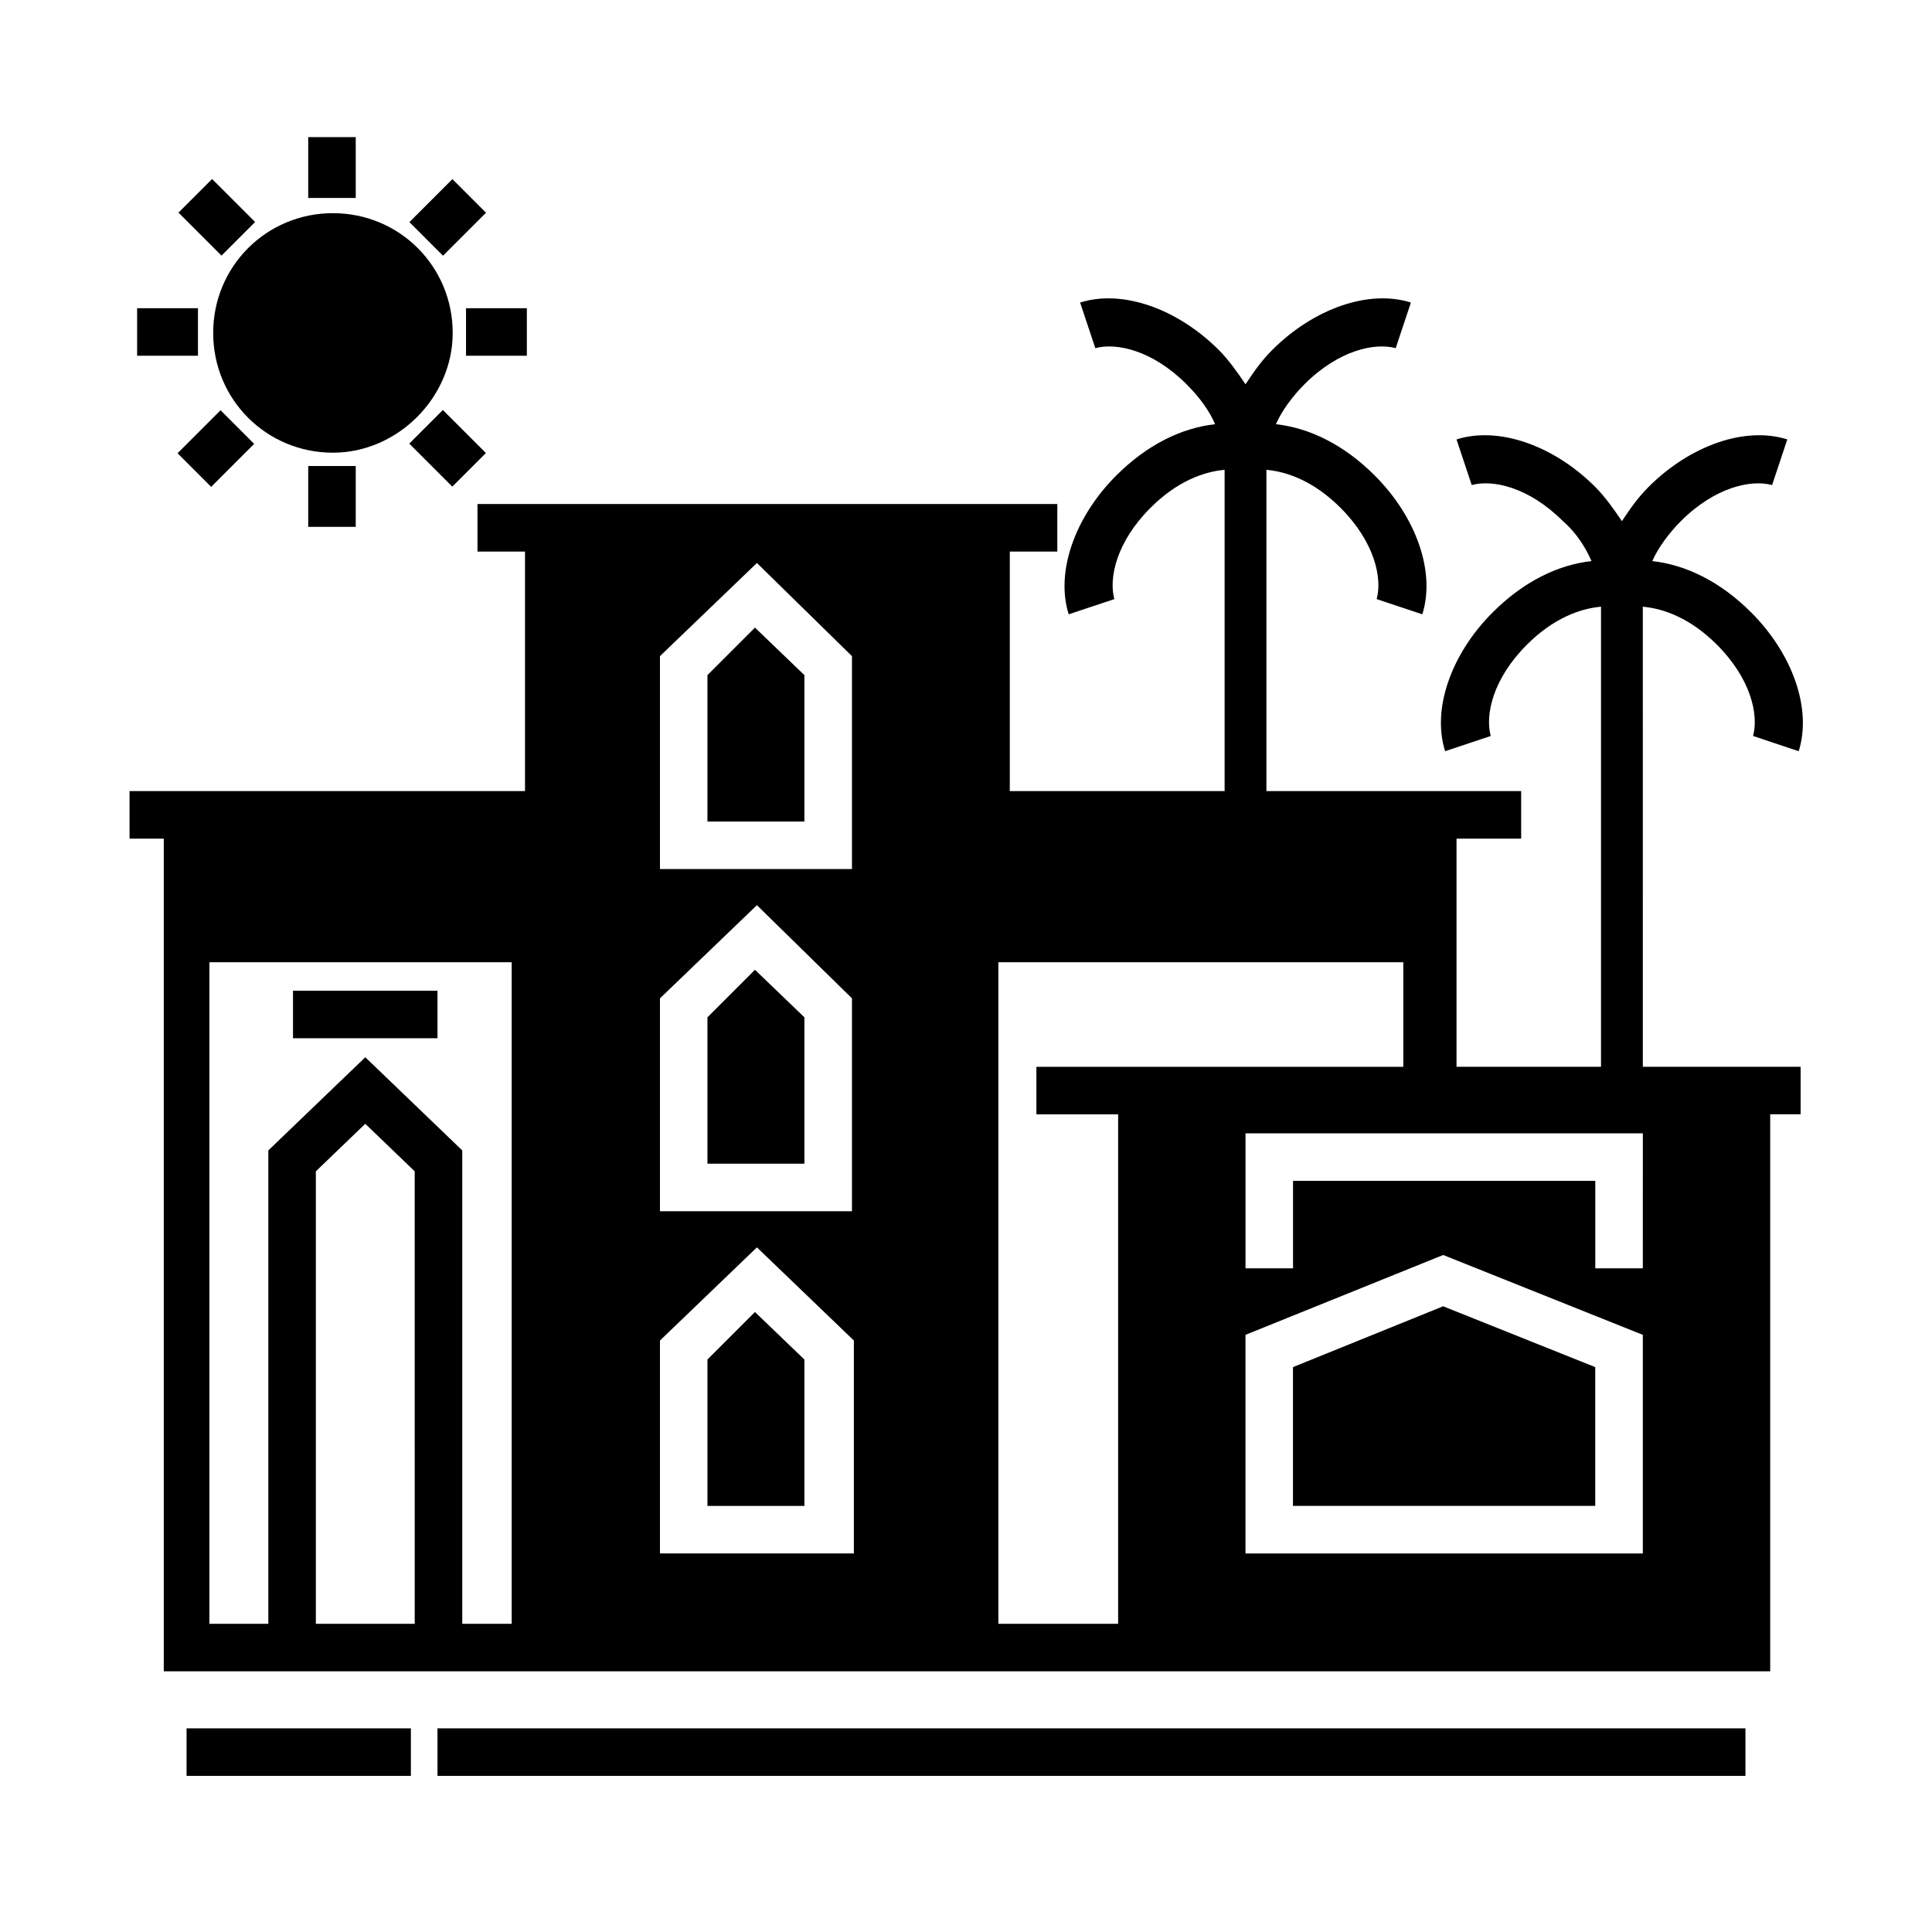 <?xml version="1.0" encoding="UTF-8"?>
<!-- Uploaded to: ICON Repo, www.svgrepo.com, Generator: ICON Repo Mixer Tools -->
<svg fill="#000000" width="800px" height="800px" version="1.1" viewBox="144 144 512 512" xmlns="http://www.w3.org/2000/svg">
 <g>
  <path d="m331.48 504.29v38.797h25.695v-38.797l-13.102-12.594z"/>
  <path d="m331.48 452.39h25.695v-38.793l-13.102-12.594-12.594 12.594z"/>
  <path d="m331.48 361.71h25.695v-38.797l-13.102-12.594-12.594 12.594z"/>
  <path d="m221.65 406.55h38.289v12.594h-38.289z"/>
  <path d="m193.44 602.03h59.449v12.594h-59.449z"/>
  <path d="m259.94 602.03h346.62v12.594h-346.62z"/>
  <path d="m263.97 232.23c0-17.633-14.105-31.738-31.738-31.738-17.633 0-31.738 14.105-31.738 31.738 0 17.633 14.105 31.738 31.738 31.738 17.129 0 31.738-14.609 31.738-31.738z"/>
  <path d="m225.68 180.34h12.594v16.121h-12.594z"/>
  <path d="m225.68 267.5h12.594v16.121h-12.594z"/>
  <path d="m267.5 225.68h16.121v12.594h-16.121z"/>
  <path d="m180.34 225.68h16.121v12.594h-16.121z"/>
  <path d="m263.86 272.96-11.398-11.398 8.906-8.906 11.398 11.398z"/>
  <path d="m202.7 211.74-11.398-11.398 8.906-8.906 11.398 11.398z"/>
  <path d="m202.45 252.72 8.906 8.906-11.398 11.398-8.906-8.906z"/>
  <path d="m261.4 211.77-8.906-8.906 11.398-11.398 8.906 8.906z"/>
  <path d="m579.36 304.78c5.543 0.504 12.594 3.023 19.648 10.078 9.07 9.07 11.082 18.641 9.574 24.184l12.09 4.031c3.527-11.082-1.512-25.695-12.594-36.777-8.062-8.062-17.129-12.594-26.199-13.602 1.512-3.527 4.535-7.559 7.559-10.578 9.07-9.07 18.641-11.082 24.184-9.574l4.031-12.09c-11.082-3.527-25.695 1.512-36.777 12.594-3.023 3.023-5.039 6.047-7.055 9.07-2.016-3.023-4.535-6.551-7.055-9.07-11.082-11.082-25.695-16.121-36.777-12.594l4.031 12.09c5.543-1.512 15.113 0.504 24.184 9.574 3.527 3.023 6.047 7.055 7.559 10.578-9.07 1.008-18.137 5.543-26.199 13.602-11.082 11.082-16.121 25.695-12.594 36.777l12.09-4.031c-1.512-5.543 0.504-15.113 9.574-24.184 7.055-7.055 14.105-9.574 19.648-10.078v121.92h-38.289v-60.457h17.129v-12.594h-67.512v-85.145c5.543 0.504 12.594 3.023 19.648 10.078 9.07 9.07 11.082 18.641 9.574 24.184l12.09 4.031c3.527-11.082-1.512-25.695-12.594-36.777-8.062-8.062-17.129-12.594-26.199-13.602 1.512-3.527 4.535-7.559 7.559-10.578 9.07-9.07 18.641-11.082 24.184-9.574l4.031-12.09c-11.082-3.527-25.695 1.512-36.777 12.594-3.023 3.023-5.039 6.047-7.055 9.07-2.016-3.023-4.535-6.551-7.055-9.07-11.082-11.082-25.695-16.121-36.777-12.594l4.031 12.09c5.543-1.512 15.113 0.504 24.184 9.574 3.527 3.527 6.047 7.055 7.559 10.578-9.07 1.008-18.137 5.543-26.199 13.602-11.082 11.082-16.121 25.695-12.594 36.777l12.09-4.031c-1.512-5.543 0.504-15.113 9.574-24.184 7.055-7.055 14.105-9.574 19.648-10.078v85.145h-56.93v-63.48h12.594v-12.594h-153.66v12.594h12.594v63.48h-104.8v12.594h9.07v220.67h425.72v-147.62h8.062v-12.594h-41.816zm-325.96 269.54h-25.695v-119.91l13.098-12.594 13.098 12.594 0.004 119.91zm26.703 0h-13.602v-125.45l-25.695-24.688-25.695 24.688v125.45h-15.617v-175.32h80.105v175.32zm89.676-18.641h-50.883v-56.426l25.695-24.688 25.695 24.688-0.004 56.426zm0-147.11v56.426h-50.883v-56.426l25.695-24.688zm0-90.684v56.426h-50.883v-56.426l25.695-24.688zm70.535 256.44h-31.738v-175.32h107.31v27.711h-97.234v12.594h21.664zm139.05-76.578v57.938h-105.3v-57.938l52.395-21.16zm0-17.633h-12.594v-23.176h-80.105v23.176h-12.594v-35.77h105.3z"/>
  <path d="m486.65 543.08h80.105v-36.781l-40.305-16.121-39.801 16.121z"/>
 </g>
</svg>